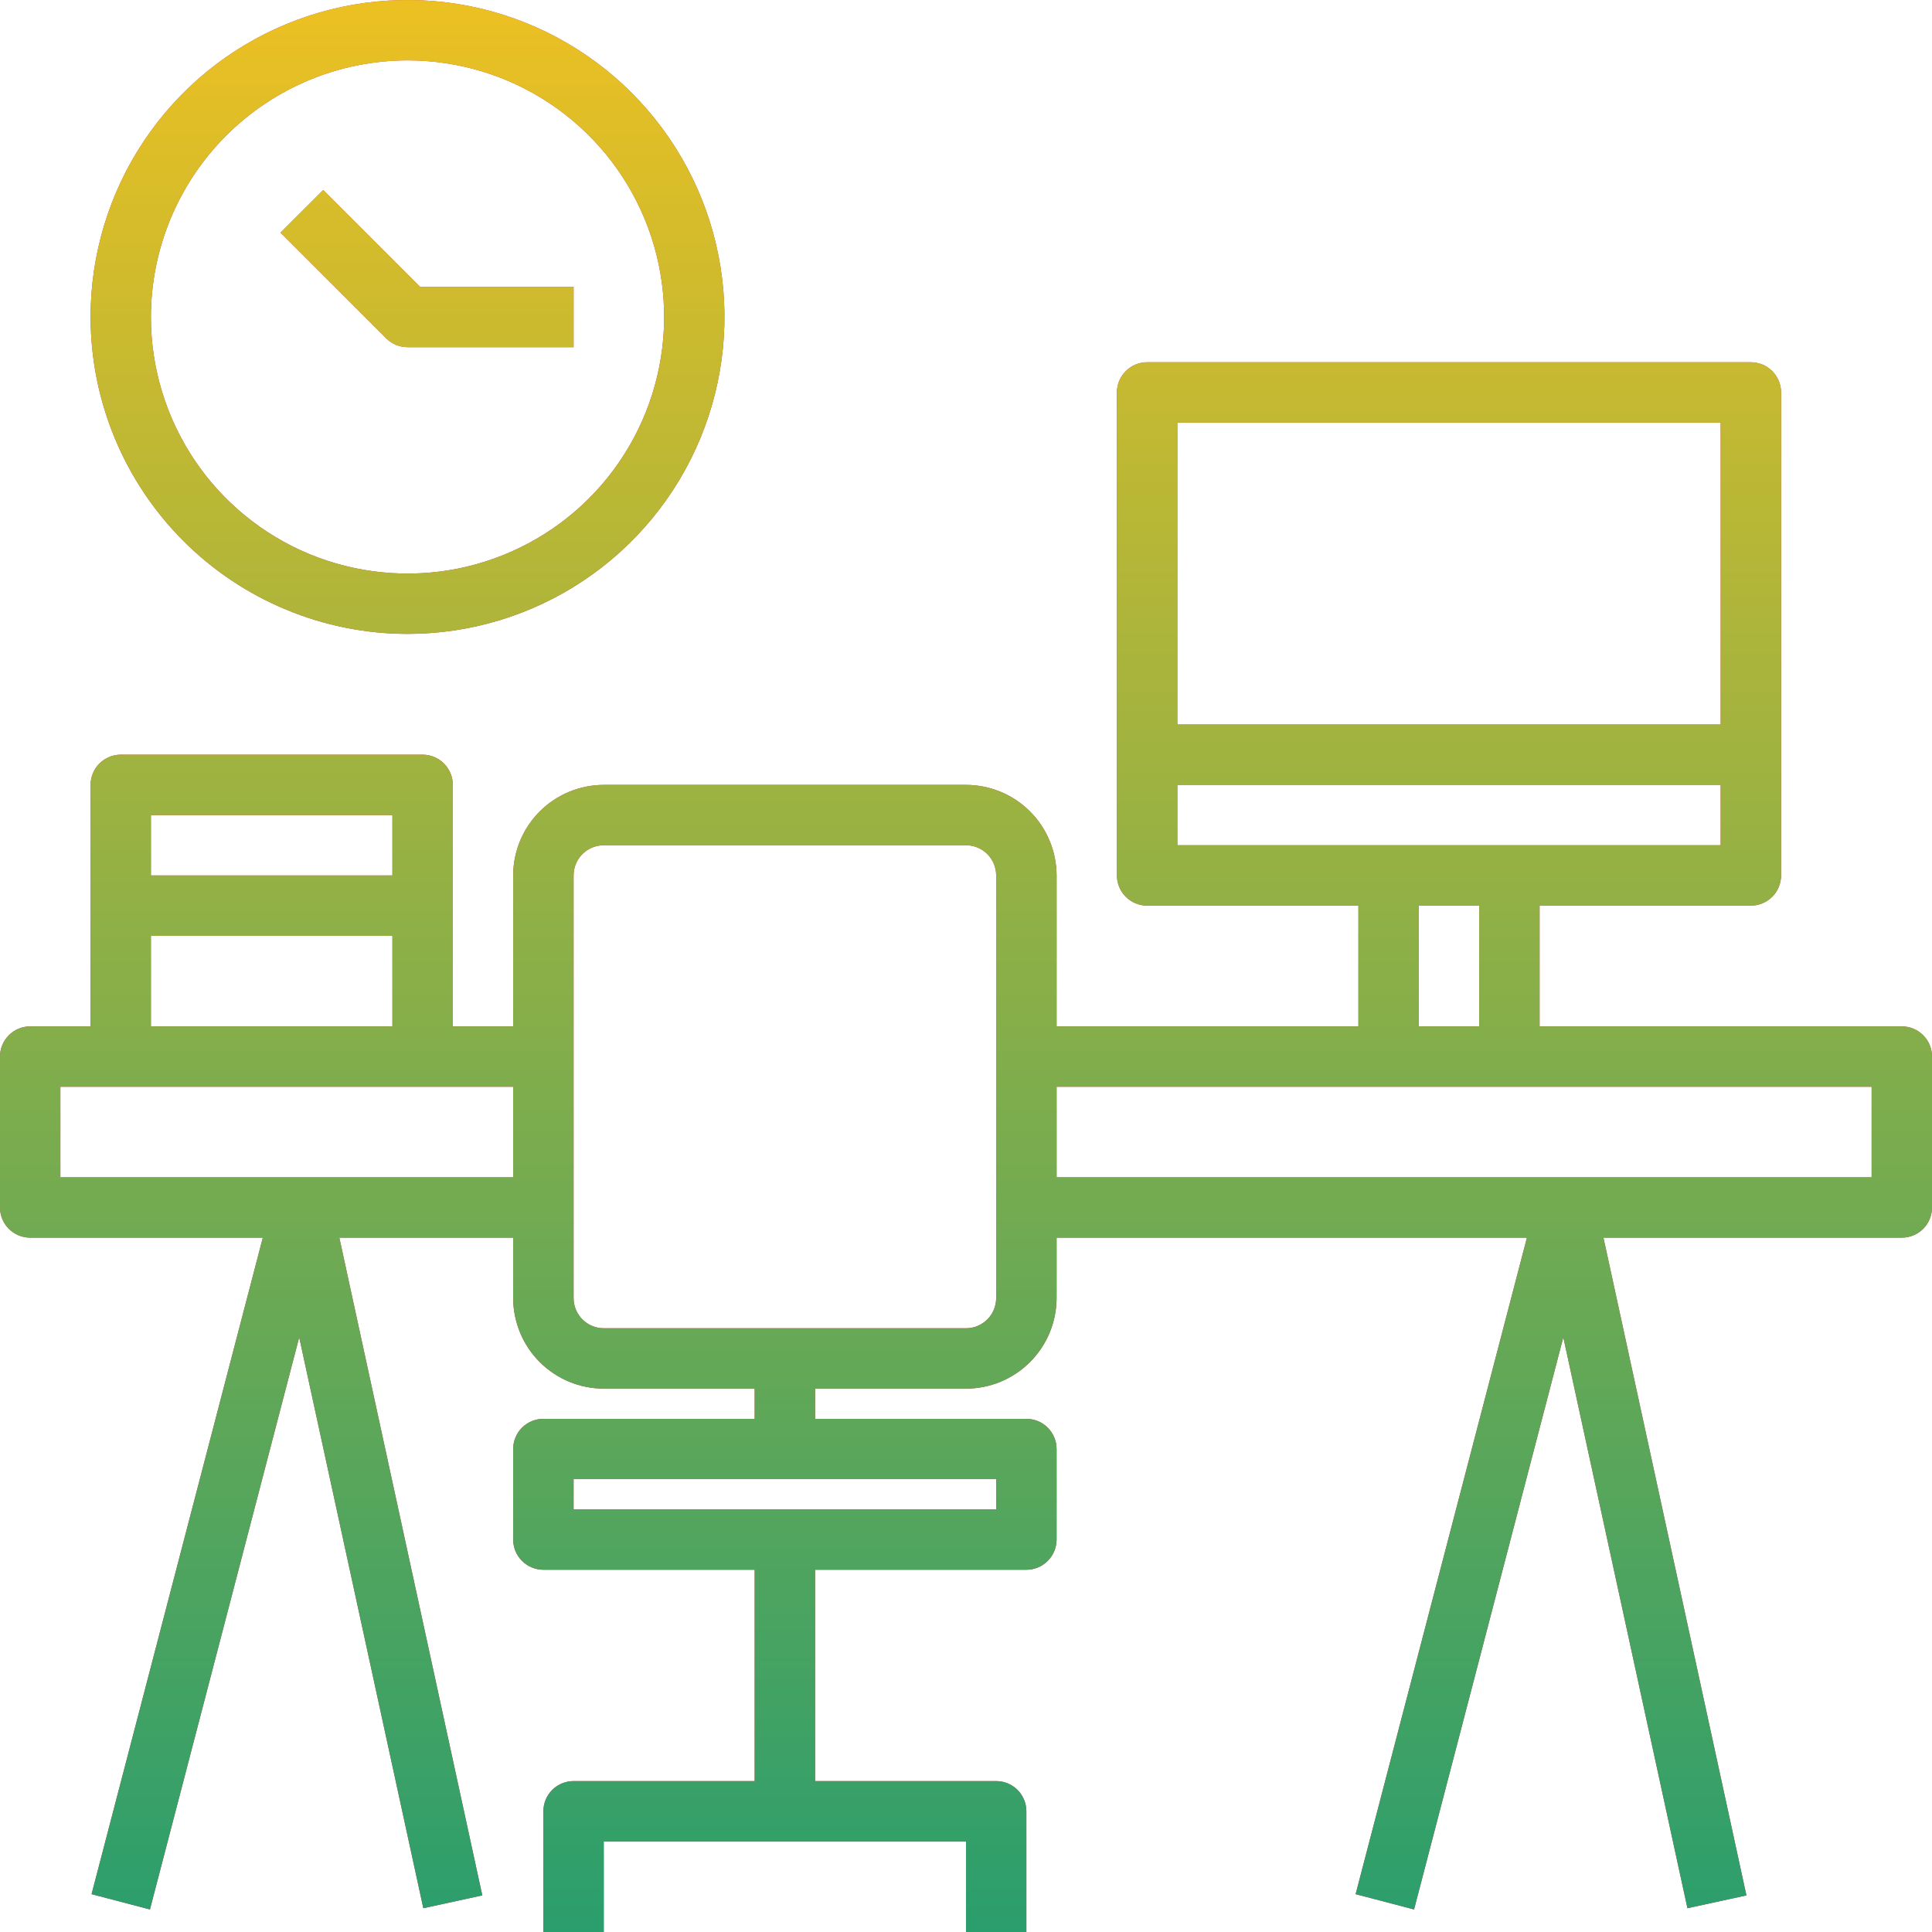 <svg width="36" height="36" viewBox="0 0 36 36" fill="none" xmlns="http://www.w3.org/2000/svg">
<path d="M35.438 19.125H28.688V16.875H32.625C32.774 16.875 32.917 16.816 33.023 16.71C33.128 16.605 33.188 16.462 33.188 16.312V7.313C33.188 7.163 33.128 7.02 33.023 6.915C32.917 6.809 32.774 6.75 32.625 6.75H21.375C21.226 6.75 21.083 6.809 20.977 6.915C20.872 7.02 20.812 7.163 20.812 7.313V16.312C20.812 16.462 20.872 16.605 20.977 16.71C21.083 16.816 21.226 16.875 21.375 16.875H25.312V19.125H19.688V16.312C19.687 15.865 19.509 15.436 19.193 15.12C18.876 14.803 18.447 14.626 18 14.625H11.25C10.803 14.626 10.374 14.803 10.057 15.12C9.741 15.436 9.563 15.865 9.562 16.312V19.125H8.438V14.625C8.438 14.476 8.378 14.333 8.273 14.227C8.167 14.122 8.024 14.062 7.875 14.062H2.25C2.101 14.062 1.958 14.122 1.852 14.227C1.747 14.333 1.688 14.476 1.688 14.625V19.125H0.562C0.413 19.125 0.27 19.184 0.165 19.29C0.059 19.395 0 19.538 0 19.688V22.5C0 22.649 0.059 22.792 0.165 22.898C0.27 23.003 0.413 23.062 0.562 23.062H4.897L1.706 35.295L2.794 35.58L5.575 24.919L7.888 35.557L8.987 35.318L6.323 23.062H9.562V24.188C9.563 24.635 9.741 25.064 10.057 25.38C10.374 25.697 10.803 25.875 11.25 25.875H14.062V26.438H10.125C9.976 26.438 9.833 26.497 9.727 26.602C9.622 26.708 9.562 26.851 9.562 27V28.688C9.562 28.837 9.622 28.98 9.727 29.085C9.833 29.191 9.976 29.25 10.125 29.25H14.062V33.188H10.688C10.538 33.188 10.395 33.247 10.29 33.352C10.184 33.458 10.125 33.601 10.125 33.75V36H11.25V34.312H18V36H19.125V33.75C19.125 33.601 19.066 33.458 18.96 33.352C18.855 33.247 18.712 33.188 18.562 33.188H15.188V29.25H19.125C19.274 29.25 19.417 29.191 19.523 29.085C19.628 28.98 19.688 28.837 19.688 28.688V27C19.688 26.851 19.628 26.708 19.523 26.602C19.417 26.497 19.274 26.438 19.125 26.438H15.188V25.875H18C18.447 25.875 18.876 25.697 19.193 25.38C19.509 25.064 19.687 24.635 19.688 24.188V23.062H28.452L25.26 35.295L26.349 35.58L29.13 24.919L31.443 35.557L32.542 35.318L29.878 23.062H35.438C35.587 23.062 35.73 23.003 35.835 22.898C35.941 22.792 36 22.649 36 22.5V19.688C36 19.538 35.941 19.395 35.835 19.29C35.73 19.184 35.587 19.125 35.438 19.125ZM18.562 28.125H10.688V27.562H18.562V28.125ZM32.062 7.875V13.5H21.938V7.875H32.062ZM21.938 14.625H32.062V15.75H21.938V14.625ZM26.438 16.875H27.562V19.125H26.438V16.875ZM7.312 15.188V16.312H2.812V15.188H7.312ZM2.812 17.438H7.312V19.125H2.812V17.438ZM1.125 21.938V20.25H9.562V21.938H1.125ZM18.562 24.188C18.562 24.337 18.503 24.48 18.398 24.585C18.292 24.691 18.149 24.75 18 24.75H11.25C11.101 24.75 10.958 24.691 10.852 24.585C10.747 24.48 10.688 24.337 10.688 24.188V16.312C10.688 16.163 10.747 16.02 10.852 15.915C10.958 15.809 11.101 15.75 11.25 15.75H18C18.149 15.75 18.292 15.809 18.398 15.915C18.503 16.02 18.562 16.163 18.562 16.312V24.188ZM34.875 21.938H19.688V20.25H34.875V21.938Z" fill="#CD3B44"/>
<path d="M35.438 19.125H28.688V16.875H32.625C32.774 16.875 32.917 16.816 33.023 16.71C33.128 16.605 33.188 16.462 33.188 16.312V7.313C33.188 7.163 33.128 7.02 33.023 6.915C32.917 6.809 32.774 6.75 32.625 6.75H21.375C21.226 6.75 21.083 6.809 20.977 6.915C20.872 7.02 20.812 7.163 20.812 7.313V16.312C20.812 16.462 20.872 16.605 20.977 16.71C21.083 16.816 21.226 16.875 21.375 16.875H25.312V19.125H19.688V16.312C19.687 15.865 19.509 15.436 19.193 15.12C18.876 14.803 18.447 14.626 18 14.625H11.25C10.803 14.626 10.374 14.803 10.057 15.12C9.741 15.436 9.563 15.865 9.562 16.312V19.125H8.438V14.625C8.438 14.476 8.378 14.333 8.273 14.227C8.167 14.122 8.024 14.062 7.875 14.062H2.25C2.101 14.062 1.958 14.122 1.852 14.227C1.747 14.333 1.688 14.476 1.688 14.625V19.125H0.562C0.413 19.125 0.27 19.184 0.165 19.29C0.059 19.395 0 19.538 0 19.688V22.5C0 22.649 0.059 22.792 0.165 22.898C0.27 23.003 0.413 23.062 0.562 23.062H4.897L1.706 35.295L2.794 35.58L5.575 24.919L7.888 35.557L8.987 35.318L6.323 23.062H9.562V24.188C9.563 24.635 9.741 25.064 10.057 25.38C10.374 25.697 10.803 25.875 11.25 25.875H14.062V26.438H10.125C9.976 26.438 9.833 26.497 9.727 26.602C9.622 26.708 9.562 26.851 9.562 27V28.688C9.562 28.837 9.622 28.98 9.727 29.085C9.833 29.191 9.976 29.25 10.125 29.25H14.062V33.188H10.688C10.538 33.188 10.395 33.247 10.29 33.352C10.184 33.458 10.125 33.601 10.125 33.75V36H11.25V34.312H18V36H19.125V33.75C19.125 33.601 19.066 33.458 18.96 33.352C18.855 33.247 18.712 33.188 18.562 33.188H15.188V29.25H19.125C19.274 29.25 19.417 29.191 19.523 29.085C19.628 28.98 19.688 28.837 19.688 28.688V27C19.688 26.851 19.628 26.708 19.523 26.602C19.417 26.497 19.274 26.438 19.125 26.438H15.188V25.875H18C18.447 25.875 18.876 25.697 19.193 25.38C19.509 25.064 19.687 24.635 19.688 24.188V23.062H28.452L25.26 35.295L26.349 35.58L29.13 24.919L31.443 35.557L32.542 35.318L29.878 23.062H35.438C35.587 23.062 35.73 23.003 35.835 22.898C35.941 22.792 36 22.649 36 22.5V19.688C36 19.538 35.941 19.395 35.835 19.29C35.73 19.184 35.587 19.125 35.438 19.125ZM18.562 28.125H10.688V27.562H18.562V28.125ZM32.062 7.875V13.5H21.938V7.875H32.062ZM21.938 14.625H32.062V15.75H21.938V14.625ZM26.438 16.875H27.562V19.125H26.438V16.875ZM7.312 15.188V16.312H2.812V15.188H7.312ZM2.812 17.438H7.312V19.125H2.812V17.438ZM1.125 21.938V20.25H9.562V21.938H1.125ZM18.562 24.188C18.562 24.337 18.503 24.48 18.398 24.585C18.292 24.691 18.149 24.75 18 24.75H11.25C11.101 24.75 10.958 24.691 10.852 24.585C10.747 24.48 10.688 24.337 10.688 24.188V16.312C10.688 16.163 10.747 16.02 10.852 15.915C10.958 15.809 11.101 15.75 11.25 15.75H18C18.149 15.75 18.292 15.809 18.398 15.915C18.503 16.02 18.562 16.163 18.562 16.312V24.188ZM34.875 21.938H19.688V20.25H34.875V21.938Z" fill="url(#paint0_linear)"/>
<path d="M7.594 11.812C8.762 11.812 9.904 11.466 10.875 10.817C11.846 10.168 12.603 9.246 13.05 8.166C13.497 7.087 13.614 5.9 13.386 4.754C13.159 3.608 12.596 2.556 11.77 1.73C10.944 0.904 9.892 0.341 8.746 0.113C7.6 -0.114 6.413 0.003 5.334 0.45C4.254 0.897 3.332 1.654 2.683 2.625C2.034 3.596 1.688 4.738 1.688 5.906C1.689 7.472 2.312 8.973 3.419 10.081C4.527 11.188 6.028 11.811 7.594 11.812ZM7.594 1.125C8.539 1.125 9.464 1.405 10.25 1.931C11.036 2.456 11.649 3.203 12.011 4.077C12.373 4.95 12.468 5.912 12.283 6.839C12.099 7.766 11.643 8.618 10.975 9.287C10.306 9.956 9.454 10.411 8.527 10.596C7.599 10.78 6.638 10.685 5.764 10.324C4.89 9.962 4.144 9.349 3.618 8.563C3.093 7.776 2.812 6.852 2.812 5.906C2.814 4.639 3.318 3.423 4.214 2.527C5.111 1.631 6.326 1.126 7.594 1.125Z" fill="#CD3B44"/>
<path d="M7.594 11.812C8.762 11.812 9.904 11.466 10.875 10.817C11.846 10.168 12.603 9.246 13.05 8.166C13.497 7.087 13.614 5.9 13.386 4.754C13.159 3.608 12.596 2.556 11.77 1.73C10.944 0.904 9.892 0.341 8.746 0.113C7.6 -0.114 6.413 0.003 5.334 0.45C4.254 0.897 3.332 1.654 2.683 2.625C2.034 3.596 1.688 4.738 1.688 5.906C1.689 7.472 2.312 8.973 3.419 10.081C4.527 11.188 6.028 11.811 7.594 11.812ZM7.594 1.125C8.539 1.125 9.464 1.405 10.25 1.931C11.036 2.456 11.649 3.203 12.011 4.077C12.373 4.95 12.468 5.912 12.283 6.839C12.099 7.766 11.643 8.618 10.975 9.287C10.306 9.956 9.454 10.411 8.527 10.596C7.599 10.78 6.638 10.685 5.764 10.324C4.89 9.962 4.144 9.349 3.618 8.563C3.093 7.776 2.812 6.852 2.812 5.906C2.814 4.639 3.318 3.423 4.214 2.527C5.111 1.631 6.326 1.126 7.594 1.125Z" fill="url(#paint1_linear)"/>
<path d="M7.594 6.469H10.688V5.344H7.827L6.023 3.54L5.227 4.335L7.196 6.304C7.248 6.356 7.31 6.398 7.378 6.426C7.447 6.454 7.52 6.469 7.594 6.469Z" fill="#CD3B44"/>
<path d="M7.594 6.469H10.688V5.344H7.827L6.023 3.54L5.227 4.335L7.196 6.304C7.248 6.356 7.31 6.398 7.378 6.426C7.447 6.454 7.52 6.469 7.594 6.469Z" fill="url(#paint2_linear)"/>
<defs>
<linearGradient id="paint0_linear" x1="18" y1="36" x2="18" y2="0" gradientUnits="userSpaceOnUse">
<stop stop-color="#2A9E6D"/>
<stop offset="1" stop-color="#ECC022"/>
</linearGradient>
<linearGradient id="paint1_linear" x1="18" y1="36" x2="18" y2="0" gradientUnits="userSpaceOnUse">
<stop stop-color="#2A9E6D"/>
<stop offset="1" stop-color="#ECC022"/>
</linearGradient>
<linearGradient id="paint2_linear" x1="18" y1="36" x2="18" y2="0" gradientUnits="userSpaceOnUse">
<stop stop-color="#2A9E6D"/>
<stop offset="1" stop-color="#ECC022"/>
</linearGradient>
</defs>
</svg>
